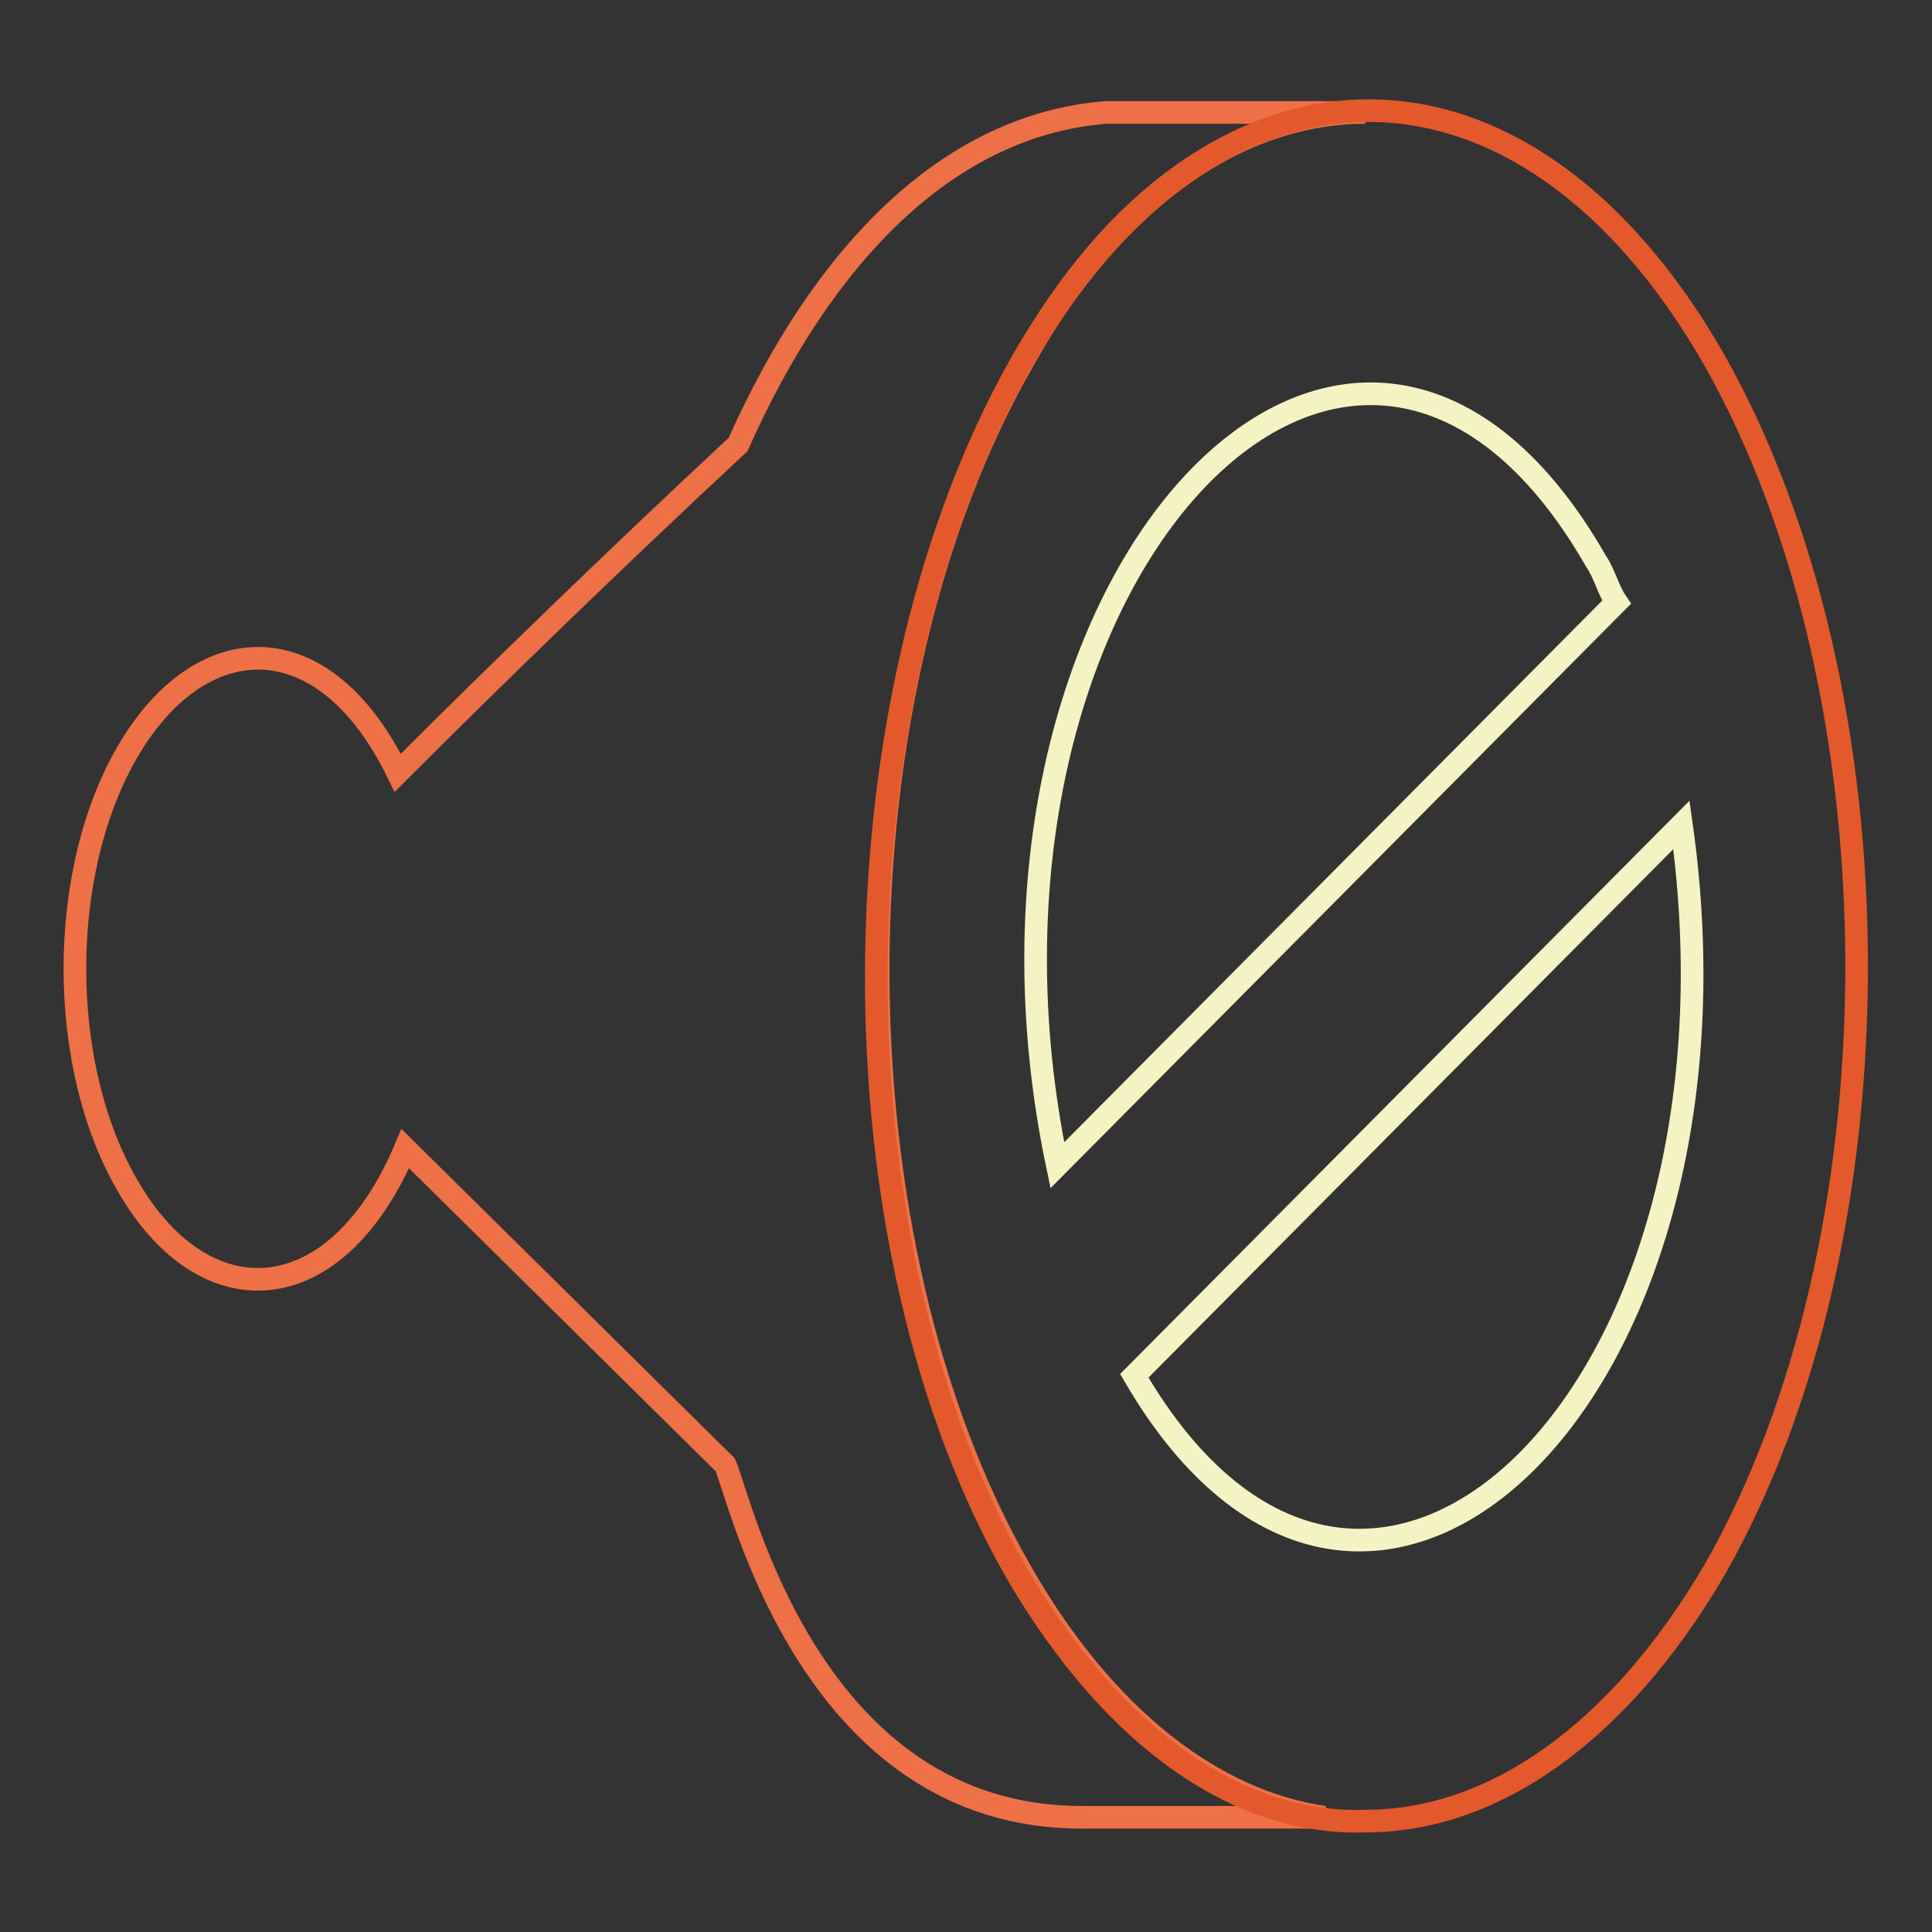 <?xml version="1.0" encoding="utf-8"?>
<!-- Svg Vector Icons : http://www.onlinewebfonts.com/icon -->
<!DOCTYPE svg PUBLIC "-//W3C//DTD SVG 1.1//EN" "http://www.w3.org/Graphics/SVG/1.1/DTD/svg11.dtd">
<svg version="1.1" xmlns="http://www.w3.org/2000/svg" xmlns:xlink="http://www.w3.org/1999/xlink" x="0px" y="0px" viewBox="0 0 256 256" enable-background="new 0 0 256 256" xml:space="preserve">
<rect x="0" y="0" width="256" height="256" fill="#333333" stroke="none"/>
<g> <path stroke-width="3" fill-opacity="0" stroke="#ed7046"  d="M180.9,14.9h-34.3c-20.9,1.6-37.6,18.8-48.8,44c-15.6,14.5-32.2,30.6-45.1,43.5C43,82.5,26.9,83,17.2,99.1 s-9.7,42.4,0,58.5c10.2,17.2,27.4,16.1,36.5-5.4l42.4,41.9c2.1,4.8,11.3,46.7,47.2,46.7h32.2c-14.5-2.1-29-12.9-40.3-32.7 c-25.2-44-25.2-115.9,0.5-160.5C147.7,26.1,164.3,14.9,180.9,14.9L180.9,14.9z"/> <path stroke-width="3" fill-opacity="0" stroke="#e3592b"  d="M227.1,47.6c-25.2-44-66.5-44-91.8,0.5c-25.2,44.5-25.8,116.5-0.5,160.5c12.9,22,29.5,33.3,46.2,32.7 c16.6,0,33.3-11.3,46.2-33.3C252.3,164,252.3,92.1,227.1,47.6z"/> <path stroke-width="3" fill-opacity="0" stroke="#f4f3c3"  d="M211.5,74.4c1.1,1.6,1.6,3.8,2.7,5.4l-74.1,74.6C124,77.6,179.3,18.1,211.5,74.4z M150.3,182.3l72.5-73 C233.5,185,180.9,234.9,150.3,182.3L150.3,182.3z"/></g>
</svg>